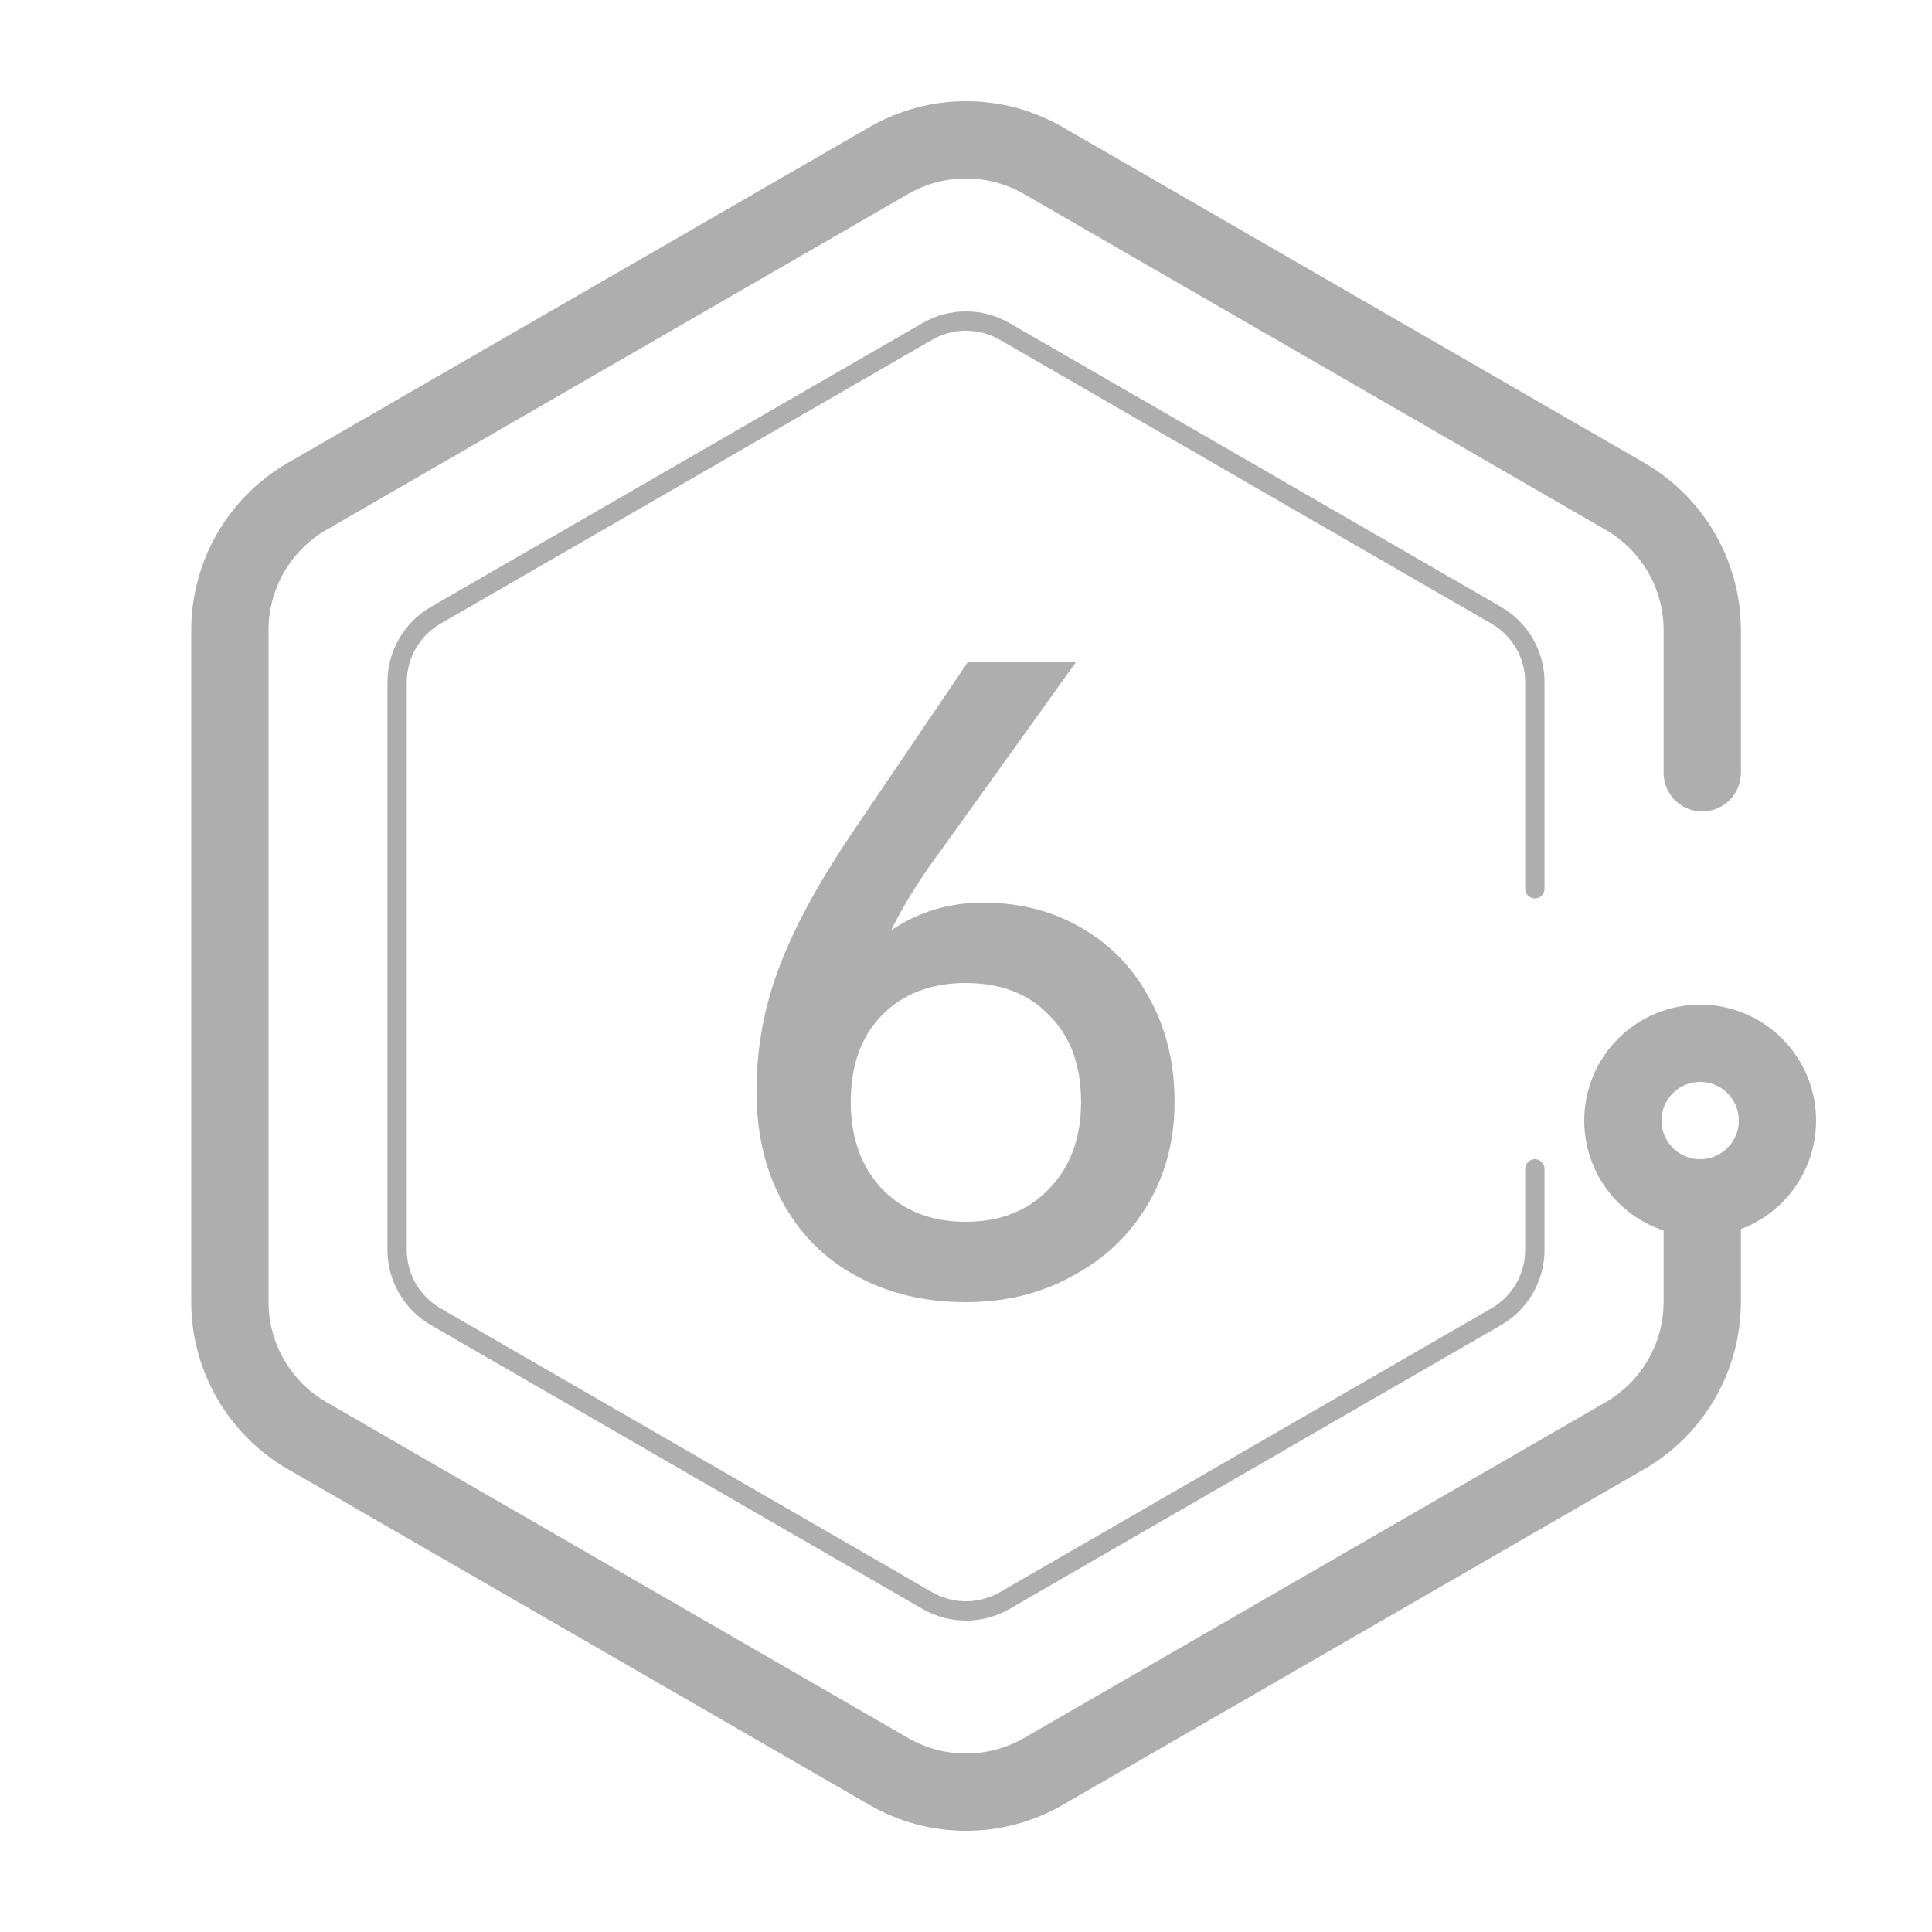<svg width="50" height="50" viewBox="0 0 50 50" fill="none" xmlns="http://www.w3.org/2000/svg">
<path d="M44.054 20V16.309C44.054 14.88 43.292 13.56 42.054 12.845L27.002 4.155C25.764 3.44 24.239 3.44 23.002 4.155L7.949 12.845C6.712 13.56 5.949 14.88 5.949 16.309V33.691C5.949 35.12 6.712 36.44 7.949 37.155L23.002 45.845C24.239 46.56 25.764 46.56 27.002 45.845L42.054 37.155C43.292 36.44 44.054 35.12 44.054 33.691V31.5" stroke="#AEAEAE" stroke-width="2" stroke-linecap="round"/>
<circle cx="44" cy="29" r="2" stroke="#AEAEAE" stroke-width="2"/>
<path d="M39.722 23V17.655C39.722 16.94 39.341 16.28 38.722 15.923L26 8.577C25.381 8.22 24.619 8.22 24 8.577L11.277 15.923C10.659 16.28 10.277 16.94 10.277 17.655V32.345C10.277 33.06 10.659 33.72 11.277 34.077L24 41.423C24.619 41.78 25.381 41.78 26 41.423L38.722 34.077C39.341 33.72 39.722 33.06 39.722 32.345V30.25" stroke="#AEAEAE" stroke-width="0.5" stroke-linecap="round"/>
<path d="M30.398 28.52C30.398 29.507 30.165 30.393 29.698 31.18C29.231 31.967 28.585 32.58 27.758 33.02C26.945 33.473 26.025 33.7 24.998 33.7C23.931 33.7 22.985 33.473 22.158 33.02C21.345 32.58 20.711 31.947 20.258 31.12C19.805 30.293 19.578 29.333 19.578 28.24C19.578 27.12 19.778 26.04 20.178 25C20.578 23.947 21.238 22.747 22.158 21.4L25.058 17.12H27.858L24.358 22C23.838 22.693 23.405 23.387 23.058 24.08C23.765 23.6 24.558 23.36 25.438 23.36C26.398 23.36 27.251 23.58 27.998 24.02C28.758 24.46 29.345 25.073 29.758 25.86C30.185 26.633 30.398 27.52 30.398 28.52ZM27.978 28.52C27.978 27.573 27.705 26.827 27.158 26.28C26.625 25.72 25.905 25.44 24.998 25.44C24.091 25.44 23.365 25.72 22.818 26.28C22.285 26.827 22.018 27.573 22.018 28.52C22.018 29.453 22.291 30.207 22.838 30.78C23.385 31.34 24.105 31.62 24.998 31.62C25.878 31.62 26.591 31.34 27.138 30.78C27.698 30.207 27.978 29.453 27.978 28.52Z" fill="#AEAEAE"/>
</svg>
